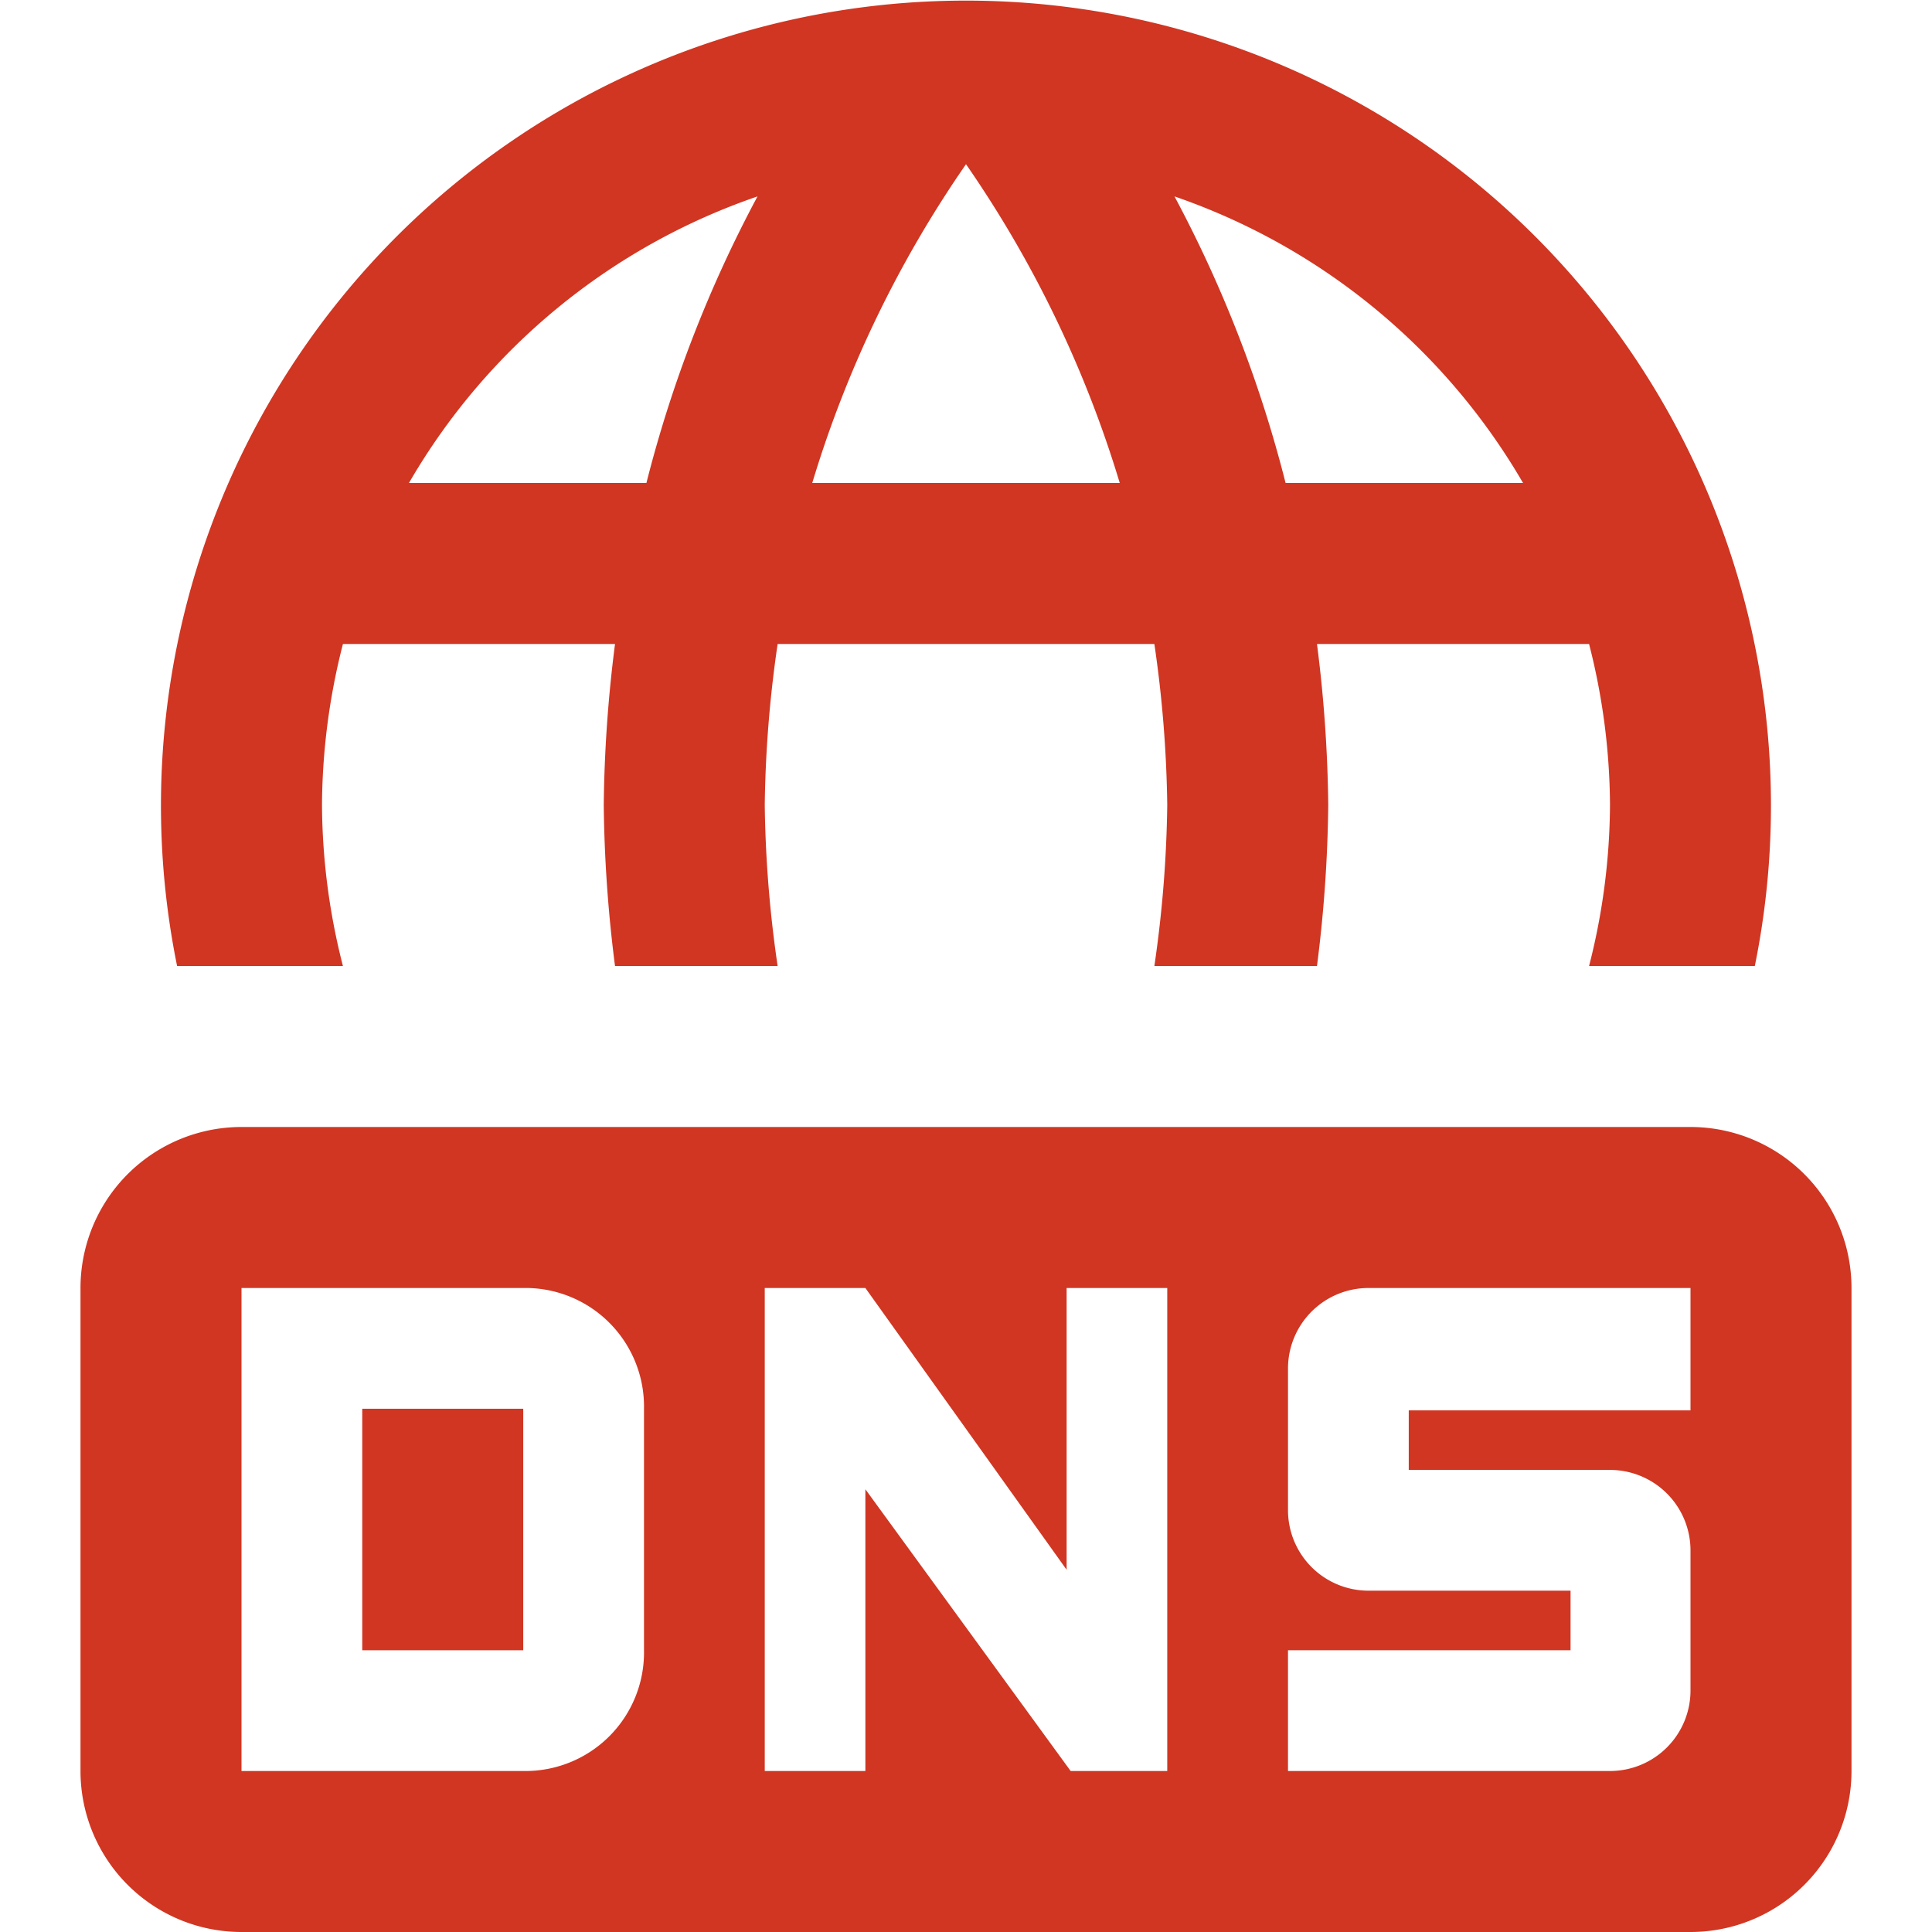 <svg xmlns="http://www.w3.org/2000/svg" viewBox="0 0 24 24"><path fill="#d03622" d="M4.5 17.5h2v3h-2z"/><path fill="#d03622" d="M20.998 14H3.002A2 2 0 0 0 1 16.002v5.996A2 2 0 0 0 3.002 24h17.996A2 2 0 0 0 23 21.998v-5.996A2 2 0 0 0 20.998 14M8 20.5A1.473 1.473 0 0 1 6.5 22H3v-6h3.5A1.473 1.473 0 0 1 8 17.5Zm6.5 1.5h-1.2l-2.55-3.5V22H9.5v-6h1.25l2.5 3.5V16h1.25Zm6.5-4.48h-3.5v.74H20a1 1 0 0 1 1 1V21a1 1 0 0 1-1 1h-4v-1.5h3.51v-.74H17a1 1 0 0 1-1-1V17a1 1 0 0 1 1-1h4ZM4.26 12A8.2 8.2 0 0 1 4 10a8.2 8.2 0 0 1 .26-2h3.38a17 17 0 0 0-.14 2 17 17 0 0 0 .14 2h2.02a15 15 0 0 1-.16-2 15 15 0 0 1 .16-2h4.68a15 15 0 0 1 .16 2 15 15 0 0 1-.16 2h2.02a17 17 0 0 0 .14-2 17 17 0 0 0-.14-2h3.38a8.2 8.2 0 0 1 .26 2 8.2 8.2 0 0 1-.26 2h2.059A10 10 0 1 0 2.2 12Zm14.66-6h-2.95a15.7 15.7 0 0 0-1.38-3.56A8.03 8.03 0 0 1 18.92 6M12 2.04A14.1 14.1 0 0 1 13.91 6h-3.82A14.1 14.1 0 0 1 12 2.04m-2.59.4A15.7 15.7 0 0 0 8.03 6H5.08a8 8 0 0 1 4.33-3.56"/></svg>